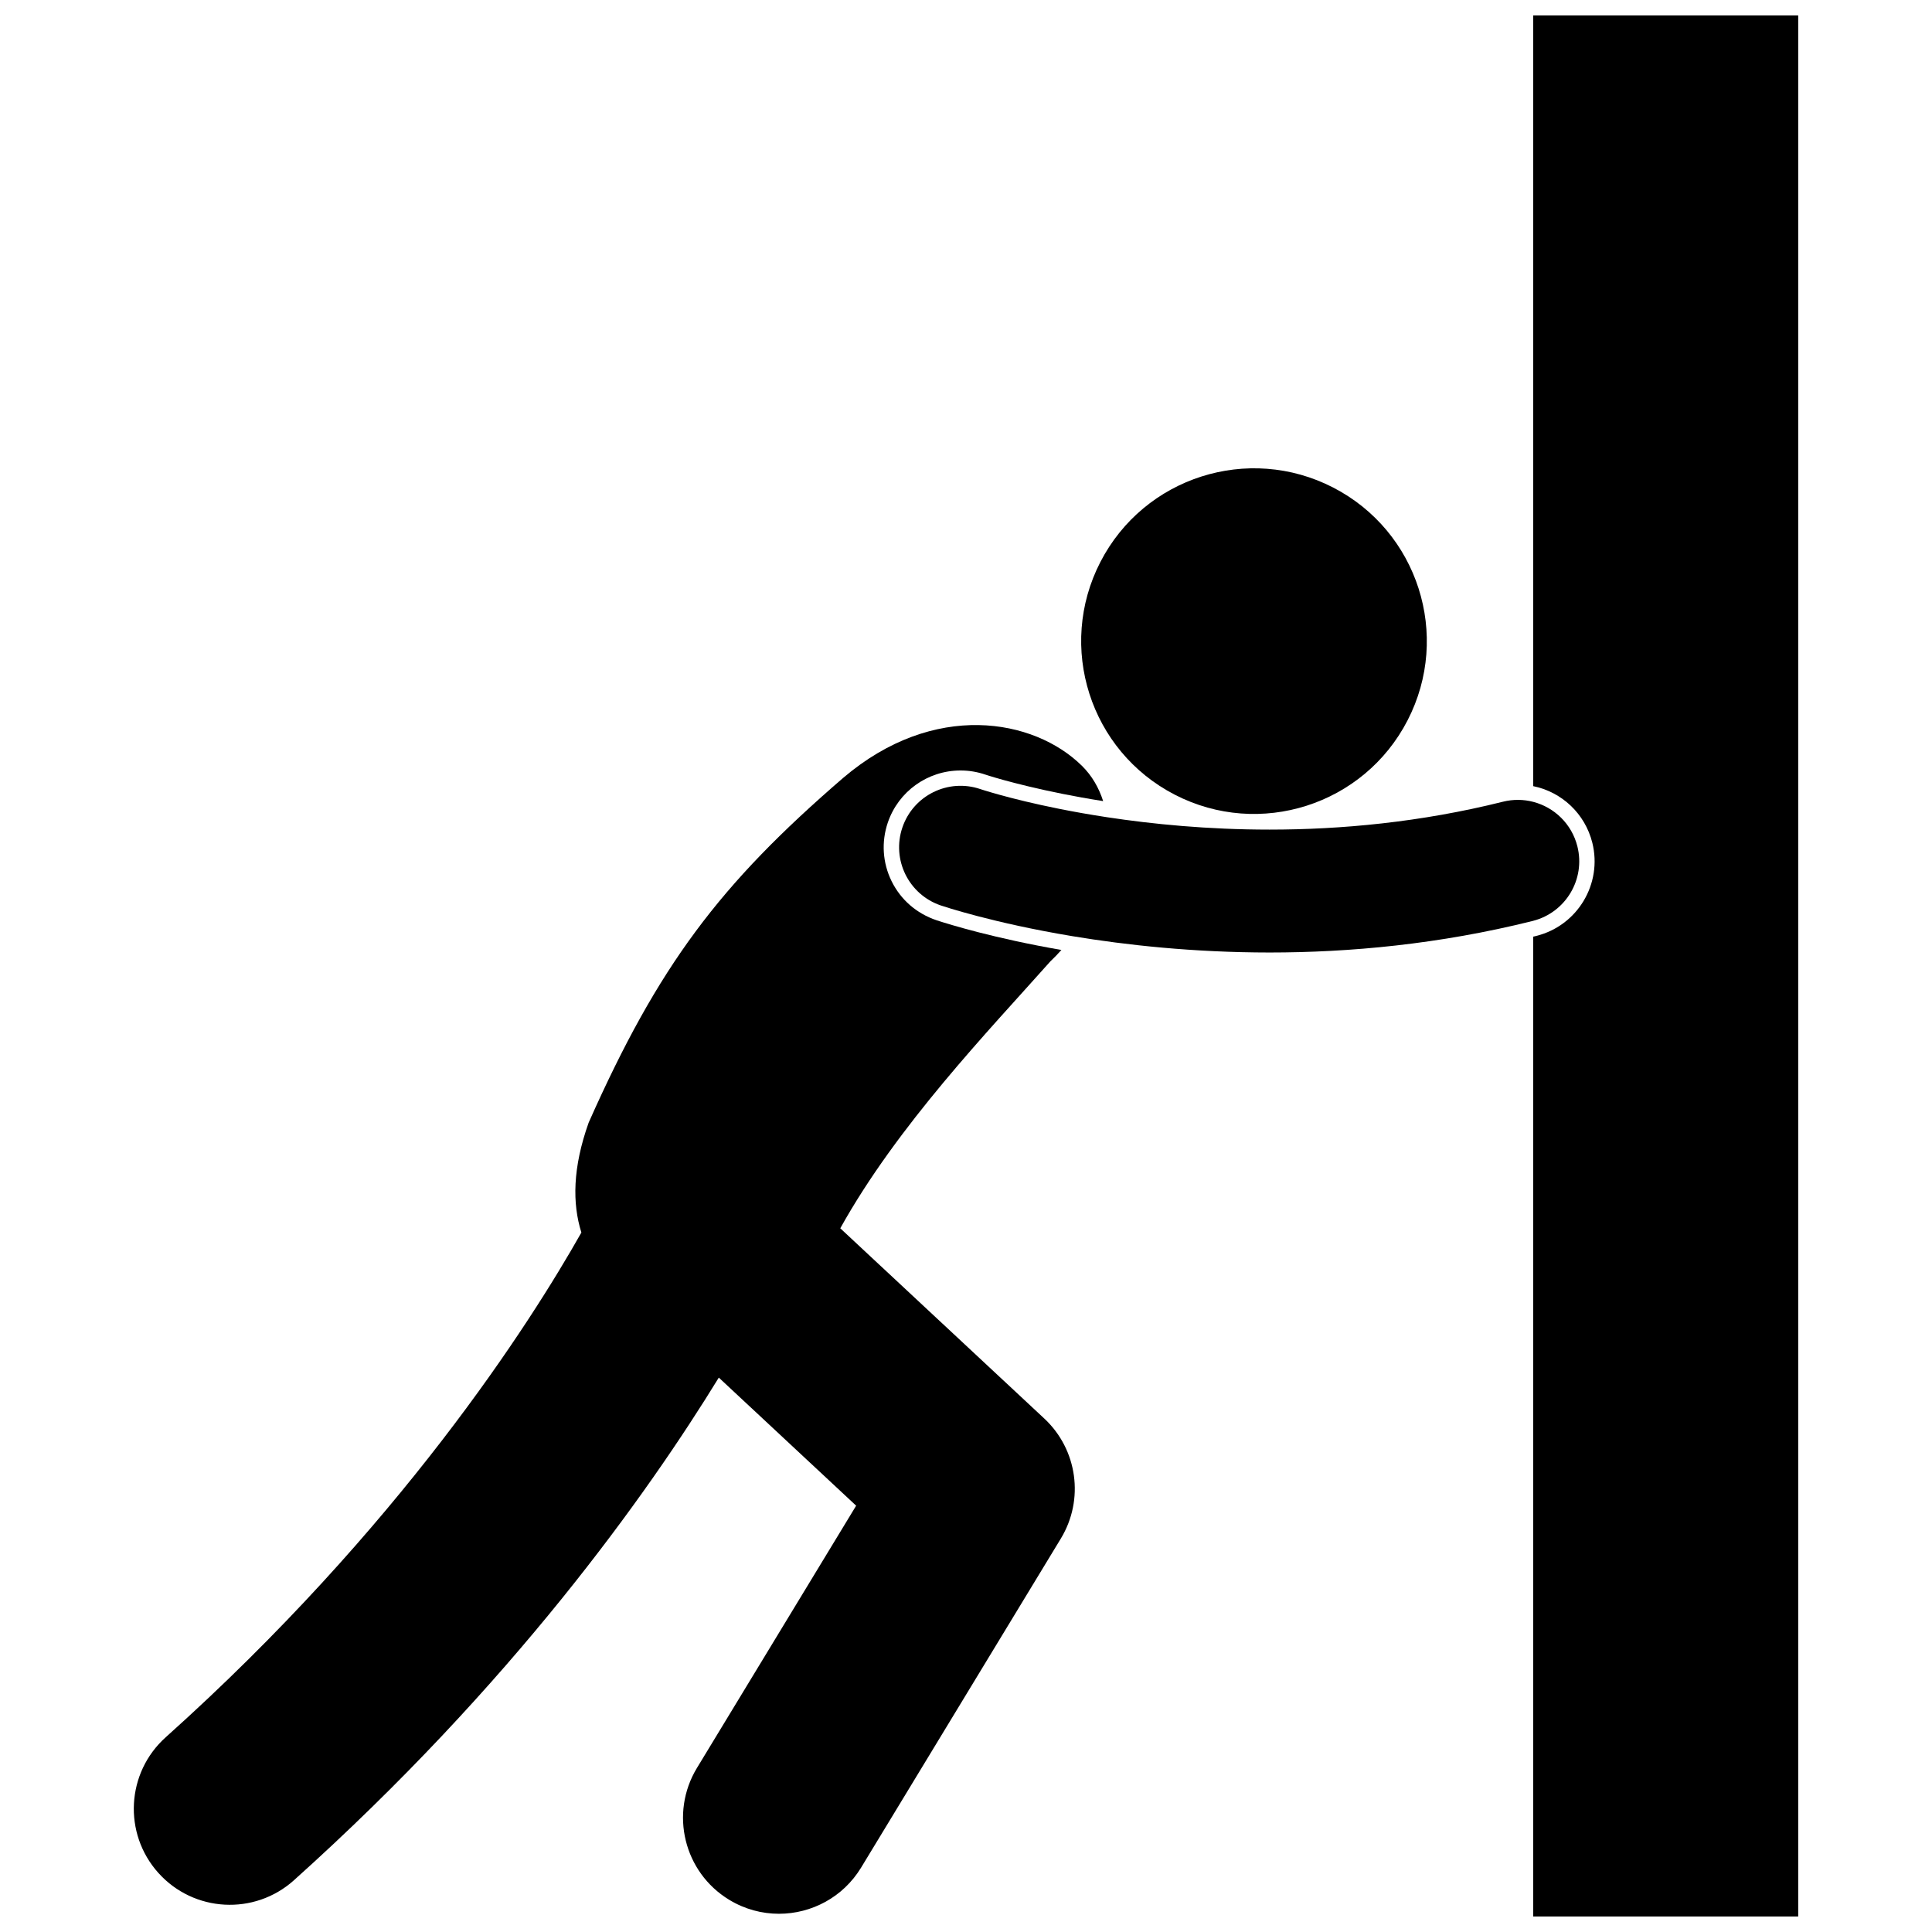 <?xml version="1.0" encoding="UTF-8"?>
<!-- Uploaded to: SVG Repo, www.svgrepo.com, Generator: SVG Repo Mixer Tools -->
<svg width="800px" height="800px" version="1.1" viewBox="144 144 512 512" xmlns="http://www.w3.org/2000/svg">
 <defs>
  <clipPath id="b">
   <path d="m550 148.09h71v503.81h-71z"/>
  </clipPath>
  <clipPath id="a">
   <path d="m179 336h258v315.9h-258z"/>
  </clipPath>
 </defs>
 <g clip-path="url(#b)">
  <path d="m565.98 367.33c2.719 10.895-3.926 21.969-14.812 24.688-0.281 0.07-0.57 0.129-0.852 0.199v259.68h70.227v-503.8h-70.227v204.24c7.555 1.539 13.73 7.269 15.664 14.996z"/>
 </g>
 <path d="m497.3 273.2c22.484 11.586 31.316 39.203 19.73 61.684-11.586 22.48-39.203 31.312-61.684 19.727-22.484-11.586-31.316-39.203-19.73-61.684 11.586-22.48 39.203-31.312 61.684-19.727"/>
 <g clip-path="url(#a)">
  <path d="m185.96 640.33c9.379 10.465 25.469 11.344 35.934 1.961h-0.004c57.809-51.867 93.703-102.4 112.6-133.21l36.398 33.941-42.188 69.5c-7.289 12.012-3.465 27.66 8.547 34.949 4.125 2.508 8.684 3.699 13.184 3.699 8.602 0 16.988-4.359 21.777-12.246l52.926-87.191c6.258-10.312 4.422-23.594-4.398-31.816l-54.055-50.406c15.16-27.246 39.109-52.121 55.691-70.75 1.016-0.957 1.984-1.965 2.91-3.008-17.734-3.082-29.59-6.727-33.094-7.875-5.324-1.805-9.484-5.453-11.895-10.328-2.402-4.879-2.762-10.398-1.02-15.547 2.809-8.266 10.555-13.816 19.285-13.816 2.219 0 4.422 0.363 6.539 1.082 0.355 0.121 0.625 0.207 1 0.32 0.891 0.277 2.207 0.668 3.953 1.152 3.297 0.902 8.68 2.277 15.547 3.648 3.137 0.629 6.746 1.285 10.75 1.914-1.129-3.508-2.945-6.707-5.621-9.348-12.75-12.574-39.238-17.277-63.234 3.16-32.832 28.297-49.004 49.789-67.492 91.395-4.266 11.969-4.348 21.453-1.93 29.129-13.602 24.07-48.102 78.152-110.16 133.76-10.457 9.383-11.332 25.473-1.953 35.938z"/>
 </g>
 <path d="m408.97 354.65c-1.809-0.5-3.172-0.902-4.047-1.176-0.441-0.133-0.754-0.234-0.941-0.297-0.188-0.059-0.188-0.062-0.188-0.062-8.516-2.891-17.77 1.668-20.656 10.188-2.891 8.512 1.668 17.762 10.184 20.652 0.66 0.211 13.719 4.625 34.895 8.145 14.191 2.356 32.02 4.312 52.223 4.324 21.16-0.004 44.918-2.16 69.734-8.359 0.047-0.012 0.09-0.027 0.137-0.039 8.641-2.238 13.883-11.031 11.715-19.711-1.496-5.988-6.133-10.367-11.715-11.816-2.547-0.664-5.297-0.715-8.031-0.031-21.785 5.445-42.895 7.387-61.84 7.387-16.332 0-31.023-1.449-43.086-3.285-4.578-0.695-8.785-1.449-12.547-2.199-6.836-1.363-12.227-2.723-15.836-3.719z"/>
</svg>